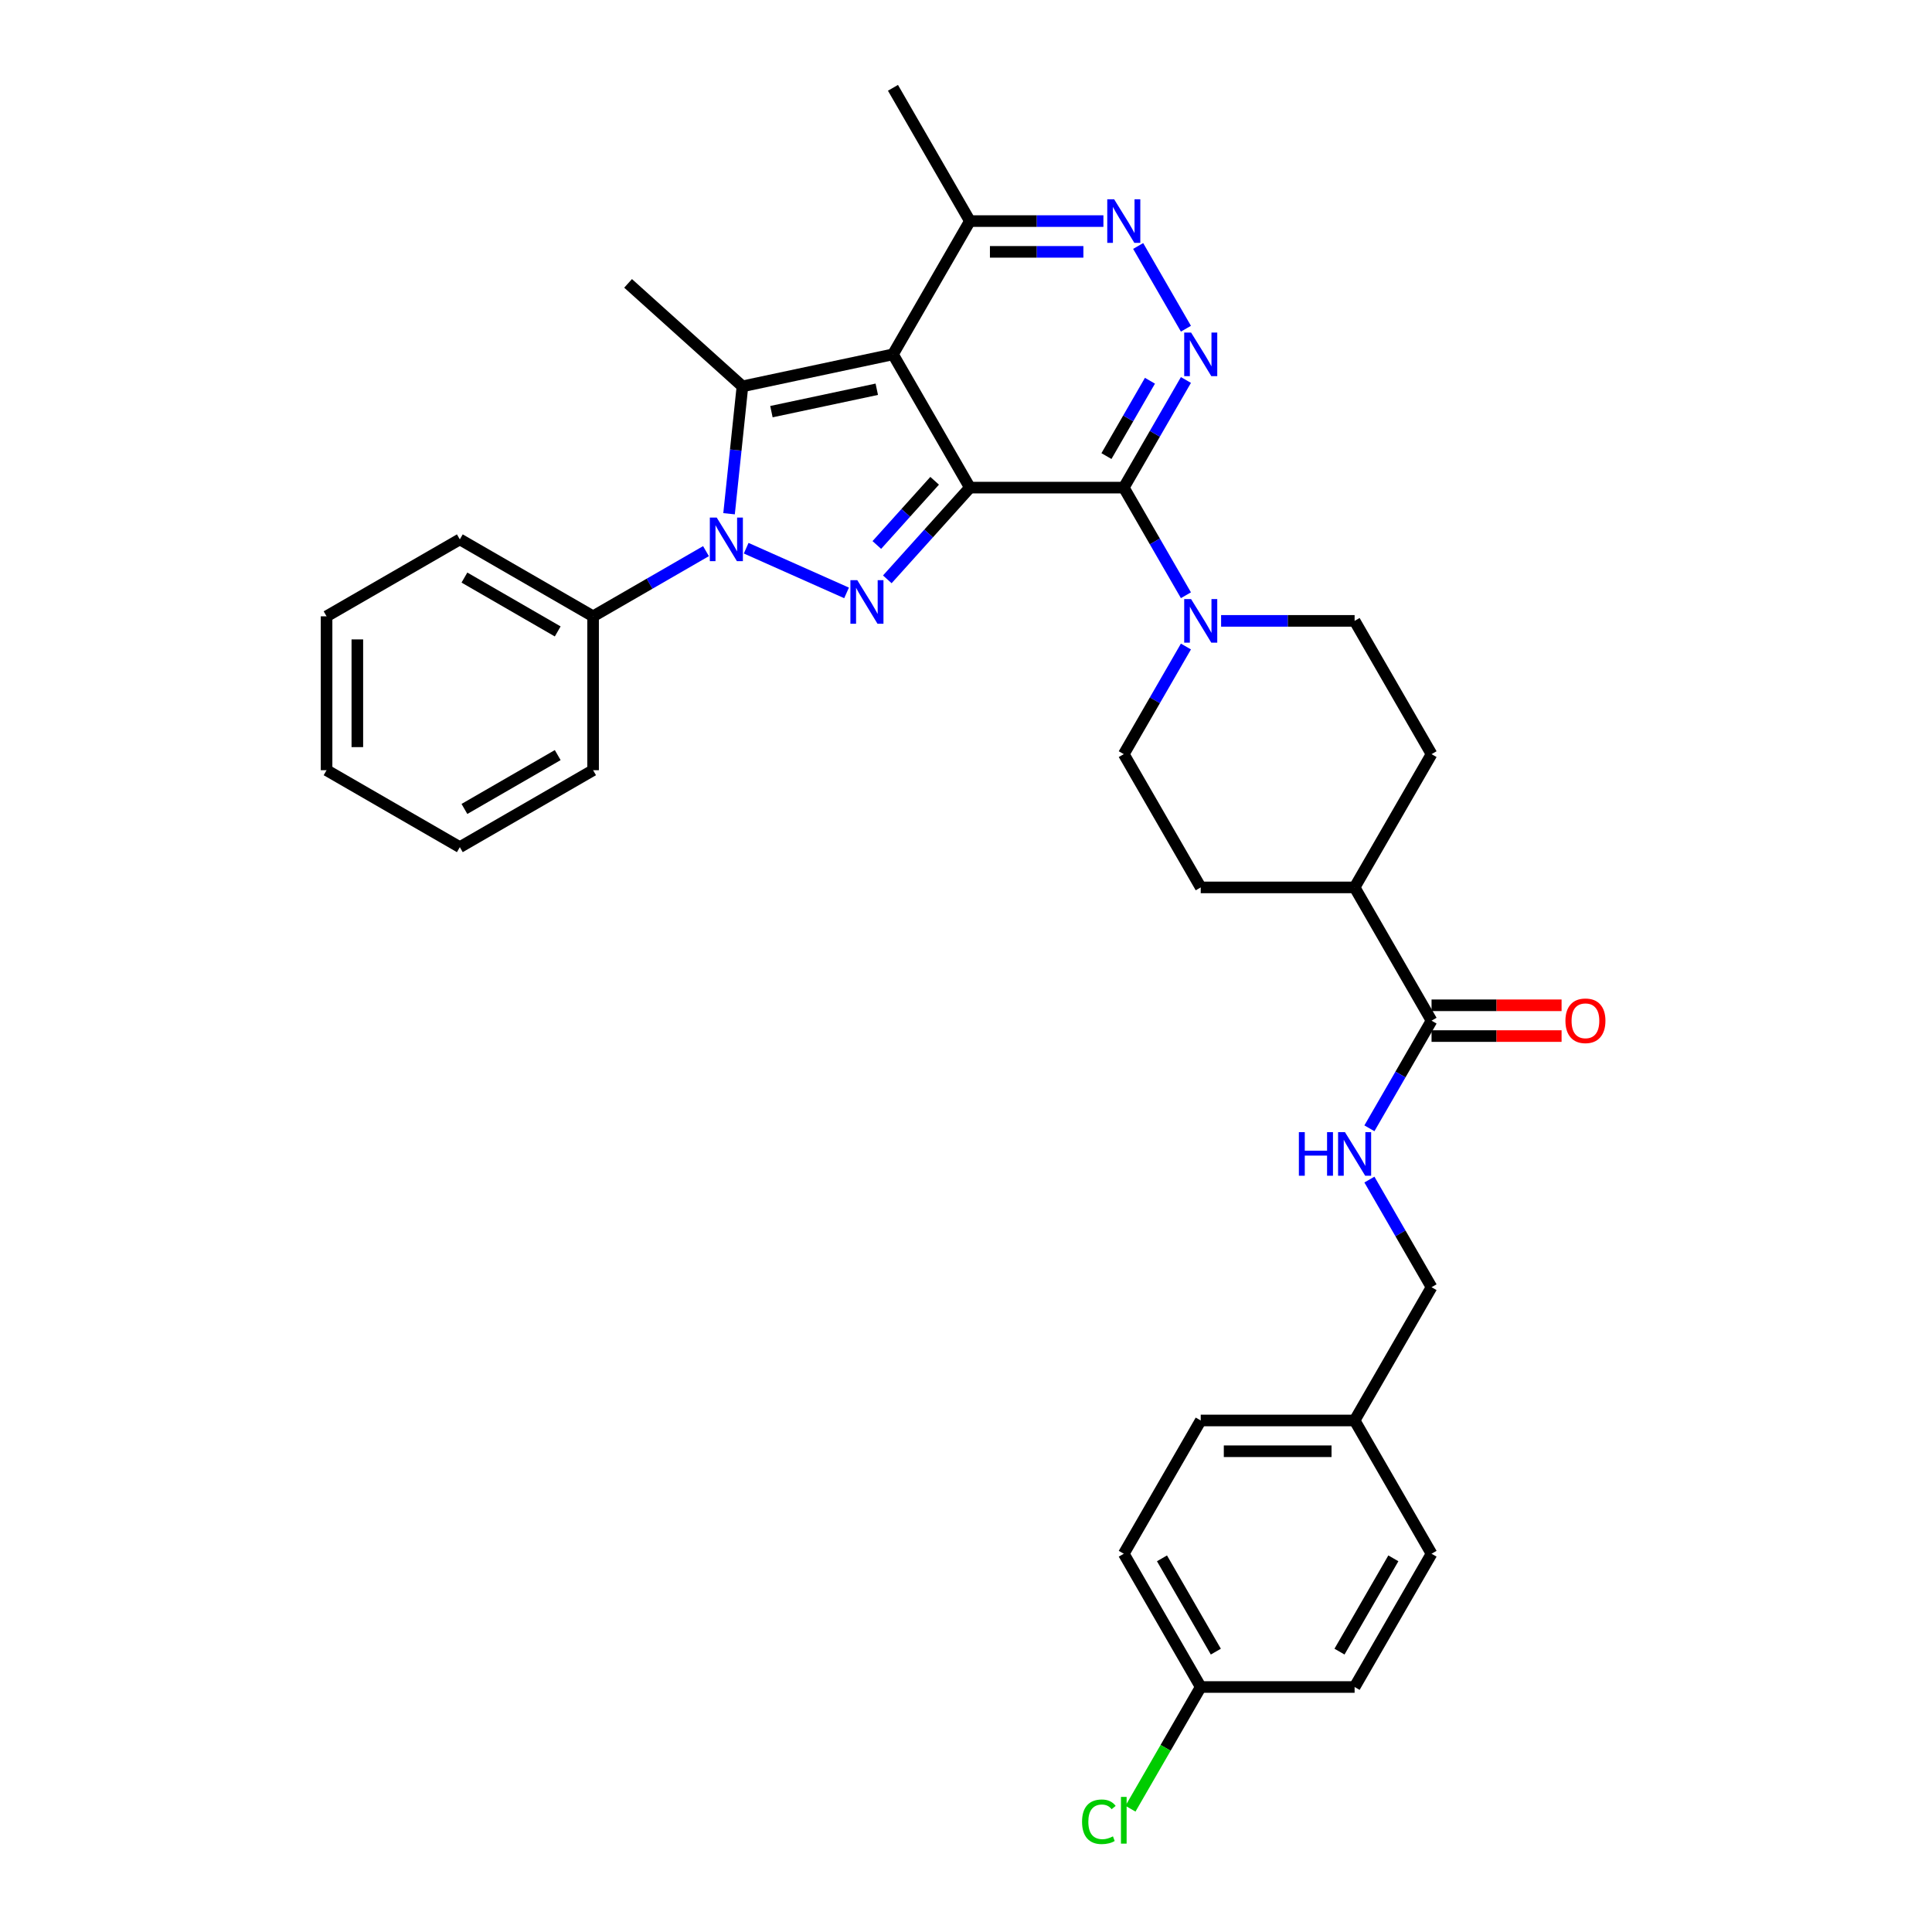 <?xml version='1.0' encoding='iso-8859-1'?>
<svg version='1.1' baseProfile='full'
              xmlns='http://www.w3.org/2000/svg'
                      xmlns:rdkit='http://www.rdkit.org/xml'
                      xmlns:xlink='http://www.w3.org/1999/xlink'
                  xml:space='preserve'
width='1000px' height='1000px' viewBox='0 0 1000 1000'>
<!-- END OF HEADER -->
<rect style='opacity:1.0;fill:#FFFFFF;stroke:none' width='1000' height='1000' x='0' y='0'> </rect>
<path class='bond-0' d='M 502.021,252.388 L 462.197,183.41' style='fill:none;fill-rule:evenodd;stroke:#000000;stroke-width:6px;stroke-linecap:butt;stroke-linejoin:miter;stroke-opacity:1' />
<path class='bond-1' d='M 502.021,252.388 L 480.646,276.128' style='fill:none;fill-rule:evenodd;stroke:#000000;stroke-width:6px;stroke-linecap:butt;stroke-linejoin:miter;stroke-opacity:1' />
<path class='bond-1' d='M 480.646,276.128 L 459.271,299.867' style='fill:none;fill-rule:evenodd;stroke:#0000FF;stroke-width:6px;stroke-linecap:butt;stroke-linejoin:miter;stroke-opacity:1' />
<path class='bond-1' d='M 483.771,248.851 L 468.808,265.469' style='fill:none;fill-rule:evenodd;stroke:#000000;stroke-width:6px;stroke-linecap:butt;stroke-linejoin:miter;stroke-opacity:1' />
<path class='bond-1' d='M 468.808,265.469 L 453.846,282.086' style='fill:none;fill-rule:evenodd;stroke:#0000FF;stroke-width:6px;stroke-linecap:butt;stroke-linejoin:miter;stroke-opacity:1' />
<path class='bond-2' d='M 502.021,252.388 L 581.67,252.388' style='fill:none;fill-rule:evenodd;stroke:#000000;stroke-width:6px;stroke-linecap:butt;stroke-linejoin:miter;stroke-opacity:1' />
<path class='bond-4' d='M 462.197,183.41 L 384.288,199.97' style='fill:none;fill-rule:evenodd;stroke:#000000;stroke-width:6px;stroke-linecap:butt;stroke-linejoin:miter;stroke-opacity:1' />
<path class='bond-4' d='M 453.822,201.476 L 399.287,213.068' style='fill:none;fill-rule:evenodd;stroke:#000000;stroke-width:6px;stroke-linecap:butt;stroke-linejoin:miter;stroke-opacity:1' />
<path class='bond-8' d='M 462.197,183.41 L 502.021,114.433' style='fill:none;fill-rule:evenodd;stroke:#000000;stroke-width:6px;stroke-linecap:butt;stroke-linejoin:miter;stroke-opacity:1' />
<path class='bond-3' d='M 438.18,306.884 L 386.22,283.75' style='fill:none;fill-rule:evenodd;stroke:#0000FF;stroke-width:6px;stroke-linecap:butt;stroke-linejoin:miter;stroke-opacity:1' />
<path class='bond-5' d='M 581.67,252.388 L 597.752,224.534' style='fill:none;fill-rule:evenodd;stroke:#000000;stroke-width:6px;stroke-linecap:butt;stroke-linejoin:miter;stroke-opacity:1' />
<path class='bond-5' d='M 597.752,224.534 L 613.833,196.68' style='fill:none;fill-rule:evenodd;stroke:#0000FF;stroke-width:6px;stroke-linecap:butt;stroke-linejoin:miter;stroke-opacity:1' />
<path class='bond-5' d='M 572.699,236.067 L 583.956,216.569' style='fill:none;fill-rule:evenodd;stroke:#000000;stroke-width:6px;stroke-linecap:butt;stroke-linejoin:miter;stroke-opacity:1' />
<path class='bond-5' d='M 583.956,216.569 L 595.213,197.071' style='fill:none;fill-rule:evenodd;stroke:#0000FF;stroke-width:6px;stroke-linecap:butt;stroke-linejoin:miter;stroke-opacity:1' />
<path class='bond-7' d='M 581.67,252.388 L 597.752,280.243' style='fill:none;fill-rule:evenodd;stroke:#000000;stroke-width:6px;stroke-linecap:butt;stroke-linejoin:miter;stroke-opacity:1' />
<path class='bond-7' d='M 597.752,280.243 L 613.833,308.097' style='fill:none;fill-rule:evenodd;stroke:#0000FF;stroke-width:6px;stroke-linecap:butt;stroke-linejoin:miter;stroke-opacity:1' />
<path class='bond-11' d='M 365.417,285.271 L 336.201,302.139' style='fill:none;fill-rule:evenodd;stroke:#0000FF;stroke-width:6px;stroke-linecap:butt;stroke-linejoin:miter;stroke-opacity:1' />
<path class='bond-11' d='M 336.201,302.139 L 306.985,319.007' style='fill:none;fill-rule:evenodd;stroke:#000000;stroke-width:6px;stroke-linecap:butt;stroke-linejoin:miter;stroke-opacity:1' />
<path class='bond-34' d='M 377.357,265.913 L 380.823,232.942' style='fill:none;fill-rule:evenodd;stroke:#0000FF;stroke-width:6px;stroke-linecap:butt;stroke-linejoin:miter;stroke-opacity:1' />
<path class='bond-34' d='M 380.823,232.942 L 384.288,199.97' style='fill:none;fill-rule:evenodd;stroke:#000000;stroke-width:6px;stroke-linecap:butt;stroke-linejoin:miter;stroke-opacity:1' />
<path class='bond-18' d='M 384.288,199.97 L 325.098,146.675' style='fill:none;fill-rule:evenodd;stroke:#000000;stroke-width:6px;stroke-linecap:butt;stroke-linejoin:miter;stroke-opacity:1' />
<path class='bond-6' d='M 613.833,170.141 L 589.11,127.319' style='fill:none;fill-rule:evenodd;stroke:#0000FF;stroke-width:6px;stroke-linecap:butt;stroke-linejoin:miter;stroke-opacity:1' />
<path class='bond-33' d='M 571.125,114.433 L 536.573,114.433' style='fill:none;fill-rule:evenodd;stroke:#0000FF;stroke-width:6px;stroke-linecap:butt;stroke-linejoin:miter;stroke-opacity:1' />
<path class='bond-33' d='M 536.573,114.433 L 502.021,114.433' style='fill:none;fill-rule:evenodd;stroke:#000000;stroke-width:6px;stroke-linecap:butt;stroke-linejoin:miter;stroke-opacity:1' />
<path class='bond-33' d='M 560.759,130.362 L 536.573,130.362' style='fill:none;fill-rule:evenodd;stroke:#0000FF;stroke-width:6px;stroke-linecap:butt;stroke-linejoin:miter;stroke-opacity:1' />
<path class='bond-33' d='M 536.573,130.362 L 512.387,130.362' style='fill:none;fill-rule:evenodd;stroke:#000000;stroke-width:6px;stroke-linecap:butt;stroke-linejoin:miter;stroke-opacity:1' />
<path class='bond-12' d='M 613.833,334.636 L 597.752,362.49' style='fill:none;fill-rule:evenodd;stroke:#0000FF;stroke-width:6px;stroke-linecap:butt;stroke-linejoin:miter;stroke-opacity:1' />
<path class='bond-12' d='M 597.752,362.49 L 581.67,390.344' style='fill:none;fill-rule:evenodd;stroke:#000000;stroke-width:6px;stroke-linecap:butt;stroke-linejoin:miter;stroke-opacity:1' />
<path class='bond-13' d='M 632.04,321.366 L 666.592,321.366' style='fill:none;fill-rule:evenodd;stroke:#0000FF;stroke-width:6px;stroke-linecap:butt;stroke-linejoin:miter;stroke-opacity:1' />
<path class='bond-13' d='M 666.592,321.366 L 701.143,321.366' style='fill:none;fill-rule:evenodd;stroke:#000000;stroke-width:6px;stroke-linecap:butt;stroke-linejoin:miter;stroke-opacity:1' />
<path class='bond-27' d='M 502.021,114.433 L 462.197,45.455' style='fill:none;fill-rule:evenodd;stroke:#000000;stroke-width:6px;stroke-linecap:butt;stroke-linejoin:miter;stroke-opacity:1' />
<path class='bond-9' d='M 740.968,528.3 L 701.143,459.322' style='fill:none;fill-rule:evenodd;stroke:#000000;stroke-width:6px;stroke-linecap:butt;stroke-linejoin:miter;stroke-opacity:1' />
<path class='bond-10' d='M 740.968,528.3 L 724.886,556.154' style='fill:none;fill-rule:evenodd;stroke:#000000;stroke-width:6px;stroke-linecap:butt;stroke-linejoin:miter;stroke-opacity:1' />
<path class='bond-10' d='M 724.886,556.154 L 708.805,584.009' style='fill:none;fill-rule:evenodd;stroke:#0000FF;stroke-width:6px;stroke-linecap:butt;stroke-linejoin:miter;stroke-opacity:1' />
<path class='bond-15' d='M 740.968,536.265 L 774.619,536.265' style='fill:none;fill-rule:evenodd;stroke:#000000;stroke-width:6px;stroke-linecap:butt;stroke-linejoin:miter;stroke-opacity:1' />
<path class='bond-15' d='M 774.619,536.265 L 808.271,536.265' style='fill:none;fill-rule:evenodd;stroke:#FF0000;stroke-width:6px;stroke-linecap:butt;stroke-linejoin:miter;stroke-opacity:1' />
<path class='bond-15' d='M 740.968,520.335 L 774.619,520.335' style='fill:none;fill-rule:evenodd;stroke:#000000;stroke-width:6px;stroke-linecap:butt;stroke-linejoin:miter;stroke-opacity:1' />
<path class='bond-15' d='M 774.619,520.335 L 808.271,520.335' style='fill:none;fill-rule:evenodd;stroke:#FF0000;stroke-width:6px;stroke-linecap:butt;stroke-linejoin:miter;stroke-opacity:1' />
<path class='bond-19' d='M 708.805,610.548 L 724.886,638.402' style='fill:none;fill-rule:evenodd;stroke:#0000FF;stroke-width:6px;stroke-linecap:butt;stroke-linejoin:miter;stroke-opacity:1' />
<path class='bond-19' d='M 724.886,638.402 L 740.968,666.256' style='fill:none;fill-rule:evenodd;stroke:#000000;stroke-width:6px;stroke-linecap:butt;stroke-linejoin:miter;stroke-opacity:1' />
<path class='bond-28' d='M 306.985,319.007 L 238.007,279.183' style='fill:none;fill-rule:evenodd;stroke:#000000;stroke-width:6px;stroke-linecap:butt;stroke-linejoin:miter;stroke-opacity:1' />
<path class='bond-28' d='M 288.673,326.829 L 240.389,298.952' style='fill:none;fill-rule:evenodd;stroke:#000000;stroke-width:6px;stroke-linecap:butt;stroke-linejoin:miter;stroke-opacity:1' />
<path class='bond-29' d='M 306.985,319.007 L 306.985,398.656' style='fill:none;fill-rule:evenodd;stroke:#000000;stroke-width:6px;stroke-linecap:butt;stroke-linejoin:miter;stroke-opacity:1' />
<path class='bond-16' d='M 581.67,390.344 L 621.495,459.322' style='fill:none;fill-rule:evenodd;stroke:#000000;stroke-width:6px;stroke-linecap:butt;stroke-linejoin:miter;stroke-opacity:1' />
<path class='bond-17' d='M 701.143,321.366 L 740.968,390.344' style='fill:none;fill-rule:evenodd;stroke:#000000;stroke-width:6px;stroke-linecap:butt;stroke-linejoin:miter;stroke-opacity:1' />
<path class='bond-14' d='M 701.143,459.322 L 740.968,390.344' style='fill:none;fill-rule:evenodd;stroke:#000000;stroke-width:6px;stroke-linecap:butt;stroke-linejoin:miter;stroke-opacity:1' />
<path class='bond-35' d='M 701.143,459.322 L 621.495,459.322' style='fill:none;fill-rule:evenodd;stroke:#000000;stroke-width:6px;stroke-linecap:butt;stroke-linejoin:miter;stroke-opacity:1' />
<path class='bond-21' d='M 740.968,666.256 L 701.143,735.234' style='fill:none;fill-rule:evenodd;stroke:#000000;stroke-width:6px;stroke-linecap:butt;stroke-linejoin:miter;stroke-opacity:1' />
<path class='bond-20' d='M 621.495,873.19 L 581.67,804.212' style='fill:none;fill-rule:evenodd;stroke:#000000;stroke-width:6px;stroke-linecap:butt;stroke-linejoin:miter;stroke-opacity:1' />
<path class='bond-20' d='M 629.316,854.878 L 601.439,806.594' style='fill:none;fill-rule:evenodd;stroke:#000000;stroke-width:6px;stroke-linecap:butt;stroke-linejoin:miter;stroke-opacity:1' />
<path class='bond-22' d='M 621.495,873.19 L 603.311,904.685' style='fill:none;fill-rule:evenodd;stroke:#000000;stroke-width:6px;stroke-linecap:butt;stroke-linejoin:miter;stroke-opacity:1' />
<path class='bond-22' d='M 603.311,904.685 L 585.127,936.181' style='fill:none;fill-rule:evenodd;stroke:#00CC00;stroke-width:6px;stroke-linecap:butt;stroke-linejoin:miter;stroke-opacity:1' />
<path class='bond-37' d='M 621.495,873.19 L 701.143,873.19' style='fill:none;fill-rule:evenodd;stroke:#000000;stroke-width:6px;stroke-linecap:butt;stroke-linejoin:miter;stroke-opacity:1' />
<path class='bond-25' d='M 701.143,735.234 L 740.968,804.212' style='fill:none;fill-rule:evenodd;stroke:#000000;stroke-width:6px;stroke-linecap:butt;stroke-linejoin:miter;stroke-opacity:1' />
<path class='bond-26' d='M 701.143,735.234 L 621.495,735.234' style='fill:none;fill-rule:evenodd;stroke:#000000;stroke-width:6px;stroke-linecap:butt;stroke-linejoin:miter;stroke-opacity:1' />
<path class='bond-26' d='M 689.196,751.164 L 633.442,751.164' style='fill:none;fill-rule:evenodd;stroke:#000000;stroke-width:6px;stroke-linecap:butt;stroke-linejoin:miter;stroke-opacity:1' />
<path class='bond-23' d='M 701.143,873.19 L 740.968,804.212' style='fill:none;fill-rule:evenodd;stroke:#000000;stroke-width:6px;stroke-linecap:butt;stroke-linejoin:miter;stroke-opacity:1' />
<path class='bond-23' d='M 693.321,854.878 L 721.199,806.594' style='fill:none;fill-rule:evenodd;stroke:#000000;stroke-width:6px;stroke-linecap:butt;stroke-linejoin:miter;stroke-opacity:1' />
<path class='bond-24' d='M 581.67,804.212 L 621.495,735.234' style='fill:none;fill-rule:evenodd;stroke:#000000;stroke-width:6px;stroke-linecap:butt;stroke-linejoin:miter;stroke-opacity:1' />
<path class='bond-31' d='M 238.007,279.183 L 169.029,319.007' style='fill:none;fill-rule:evenodd;stroke:#000000;stroke-width:6px;stroke-linecap:butt;stroke-linejoin:miter;stroke-opacity:1' />
<path class='bond-30' d='M 306.985,398.656 L 238.007,438.481' style='fill:none;fill-rule:evenodd;stroke:#000000;stroke-width:6px;stroke-linecap:butt;stroke-linejoin:miter;stroke-opacity:1' />
<path class='bond-30' d='M 288.673,390.834 L 240.389,418.711' style='fill:none;fill-rule:evenodd;stroke:#000000;stroke-width:6px;stroke-linecap:butt;stroke-linejoin:miter;stroke-opacity:1' />
<path class='bond-32' d='M 238.007,438.481 L 169.029,398.656' style='fill:none;fill-rule:evenodd;stroke:#000000;stroke-width:6px;stroke-linecap:butt;stroke-linejoin:miter;stroke-opacity:1' />
<path class='bond-36' d='M 169.029,319.007 L 169.029,398.656' style='fill:none;fill-rule:evenodd;stroke:#000000;stroke-width:6px;stroke-linecap:butt;stroke-linejoin:miter;stroke-opacity:1' />
<path class='bond-36' d='M 184.959,330.955 L 184.959,386.709' style='fill:none;fill-rule:evenodd;stroke:#000000;stroke-width:6px;stroke-linecap:butt;stroke-linejoin:miter;stroke-opacity:1' />
<path  class='atom-2' d='M 443.74 300.301
L 451.131 312.248
Q 451.864 313.427, 453.043 315.562
Q 454.221 317.696, 454.285 317.824
L 454.285 300.301
L 457.28 300.301
L 457.28 322.857
L 454.19 322.857
L 446.257 309.795
Q 445.333 308.266, 444.345 306.513
Q 443.389 304.761, 443.102 304.22
L 443.102 322.857
L 440.171 322.857
L 440.171 300.301
L 443.74 300.301
' fill='#0000FF'/>
<path  class='atom-4' d='M 370.977 267.905
L 378.368 279.852
Q 379.101 281.031, 380.28 283.165
Q 381.459 285.3, 381.522 285.427
L 381.522 267.905
L 384.517 267.905
L 384.517 290.461
L 381.427 290.461
L 373.494 277.399
Q 372.57 275.87, 371.582 274.117
Q 370.626 272.365, 370.34 271.823
L 370.34 290.461
L 367.409 290.461
L 367.409 267.905
L 370.977 267.905
' fill='#0000FF'/>
<path  class='atom-6' d='M 616.508 172.132
L 623.9 184.08
Q 624.633 185.258, 625.811 187.393
Q 626.99 189.527, 627.054 189.655
L 627.054 172.132
L 630.049 172.132
L 630.049 194.689
L 626.958 194.689
L 619.025 181.626
Q 618.101 180.097, 617.114 178.345
Q 616.158 176.593, 615.871 176.051
L 615.871 194.689
L 612.94 194.689
L 612.94 172.132
L 616.508 172.132
' fill='#0000FF'/>
<path  class='atom-7' d='M 576.684 103.154
L 584.075 115.102
Q 584.808 116.28, 585.987 118.415
Q 587.166 120.55, 587.23 120.677
L 587.23 103.154
L 590.224 103.154
L 590.224 125.711
L 587.134 125.711
L 579.201 112.648
Q 578.277 111.119, 577.289 109.367
Q 576.334 107.615, 576.047 107.073
L 576.047 125.711
L 573.116 125.711
L 573.116 103.154
L 576.684 103.154
' fill='#0000FF'/>
<path  class='atom-8' d='M 616.508 310.088
L 623.9 322.035
Q 624.633 323.214, 625.811 325.349
Q 626.99 327.483, 627.054 327.611
L 627.054 310.088
L 630.049 310.088
L 630.049 332.645
L 626.958 332.645
L 619.025 319.582
Q 618.101 318.053, 617.114 316.301
Q 616.158 314.548, 615.871 314.007
L 615.871 332.645
L 612.94 332.645
L 612.94 310.088
L 616.508 310.088
' fill='#0000FF'/>
<path  class='atom-11' d='M 672.295 586
L 675.353 586
L 675.353 595.59
L 686.886 595.59
L 686.886 586
L 689.945 586
L 689.945 608.557
L 686.886 608.557
L 686.886 598.138
L 675.353 598.138
L 675.353 608.557
L 672.295 608.557
L 672.295 586
' fill='#0000FF'/>
<path  class='atom-11' d='M 696.157 586
L 703.549 597.947
Q 704.282 599.126, 705.46 601.261
Q 706.639 603.395, 706.703 603.523
L 706.703 586
L 709.698 586
L 709.698 608.557
L 706.607 608.557
L 698.674 595.494
Q 697.75 593.965, 696.763 592.213
Q 695.807 590.46, 695.52 589.919
L 695.52 608.557
L 692.589 608.557
L 692.589 586
L 696.157 586
' fill='#0000FF'/>
<path  class='atom-16' d='M 810.262 528.364
Q 810.262 522.948, 812.939 519.921
Q 815.615 516.895, 820.617 516.895
Q 825.619 516.895, 828.295 519.921
Q 830.971 522.948, 830.971 528.364
Q 830.971 533.844, 828.263 536.966
Q 825.555 540.056, 820.617 540.056
Q 815.647 540.056, 812.939 536.966
Q 810.262 533.876, 810.262 528.364
M 820.617 537.508
Q 824.058 537.508, 825.905 535.214
Q 827.785 532.888, 827.785 528.364
Q 827.785 523.936, 825.905 521.705
Q 824.058 519.443, 820.617 519.443
Q 817.176 519.443, 815.296 521.673
Q 813.448 523.904, 813.448 528.364
Q 813.448 532.92, 815.296 535.214
Q 817.176 537.508, 820.617 537.508
' fill='#FF0000'/>
<path  class='atom-23' d='M 560.069 942.949
Q 560.069 937.341, 562.682 934.41
Q 565.326 931.447, 570.328 931.447
Q 574.98 931.447, 577.465 934.729
L 575.362 936.449
Q 573.546 934.06, 570.328 934.06
Q 566.919 934.06, 565.103 936.354
Q 563.319 938.616, 563.319 942.949
Q 563.319 947.409, 565.167 949.703
Q 567.047 951.997, 570.679 951.997
Q 573.164 951.997, 576.063 950.499
L 576.955 952.889
Q 575.776 953.653, 573.992 954.099
Q 572.208 954.545, 570.232 954.545
Q 565.326 954.545, 562.682 951.551
Q 560.069 948.556, 560.069 942.949
' fill='#00CC00'/>
<path  class='atom-23' d='M 580.205 930.077
L 583.136 930.077
L 583.136 954.259
L 580.205 954.259
L 580.205 930.077
' fill='#00CC00'/>
</svg>
